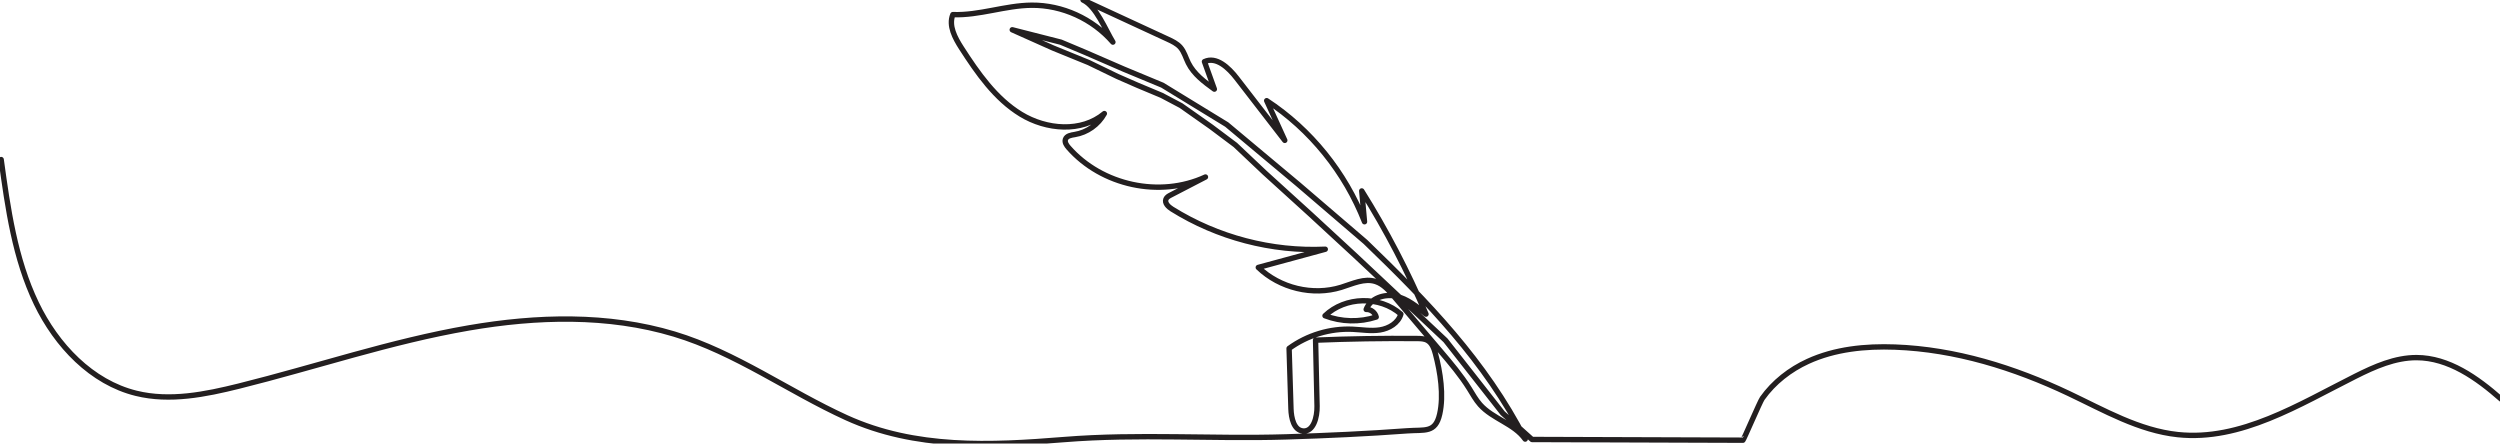 <?xml version="1.0" encoding="UTF-8"?><svg id="Layer_1" xmlns="http://www.w3.org/2000/svg" viewBox="0 0 4650 825"><defs><style>.cls-1{fill:none;stroke:#231f20;stroke-linecap:round;stroke-linejoin:round;stroke-width:10px;}</style></defs><path class="cls-1" d="M2.16,296.81c12.46,90.93,25.37,184.05,65.39,267.4,37.53,78.17,102.75,146.95,185.73,167.34,62.78,15.43,128.64,2.17,191.37-13.45,142.64-35.51,282.58-83.2,427.35-108.16,126.11-21.75,258.54-25.8,382.28,11.51,114.27,34.45,212.13,106.29,320.07,155.47,128.34,58.47,267.95,51.71,404.73,40.68,138.84-11.19,275.17-.74,413.88-5.02,74.96-2.31,149.91-5.75,224.71-11.27,32.61-2.4,52.05,4.62,60.13-31.03,7.92-34.96,1.15-78.27-7.88-112.28-2.53-9.54-6.19-19.8-14.59-24.72-5.84-3.42-12.91-3.58-19.64-3.64-62.93-.54-125.86.48-188.74,3.06.92,40.91,1.84,81.81,2.76,122.72.46,20.32-6.64,48.33-26.46,46.2-16.73-1.8-21.56-24.01-22.08-41.16-1.15-37.47-2.3-74.94-3.45-112.41,34.02-24.76,76.27-37.52,118.02-35.64,17.02.76,34.15,3.87,50.99,1.23,16.84-2.64,34.05-12.75,38.88-29.42-39.01-34.34-103.55-32.94-141.09,3.07,30.28,11.62,64.42,12.47,95.22,2.36-1.92-8.37-10.25-14.68-18.66-14.14,7.89-20.79,33.79-29.35,55.16-24.63,21.37,4.72,39.16,19.27,56.09,33.38-33.84-79.42-73.84-156.1-119.49-229.11,1.71,19.1,3.42,38.2,5.13,57.3-35.82-91.85-100.4-171.78-181.96-225.2,11.22,24.61,22.45,49.22,33.67,73.83-29.83-38.59-59.66-77.18-89.49-115.77-14.99-19.39-37.92-41-59.91-30.68,6.14,17.06,12.28,34.11,18.41,51.17-18.66-13.51-38.02-27.83-48.39-48.64-4.88-9.8-7.7-20.91-14.87-29.13-6.18-7.09-14.92-11.2-23.39-15.12-52.53-24.3-105.06-48.6-157.58-72.89,24.69,11.45,41.76,55.86,55.53,78.31-37.68-43.41-94.25-69.1-151.1-68.64-49.29.4-97.34,19.34-146.6,17.5-8.26,20.58,3.94,43.3,15.9,61.89,30.26,47.02,63.38,94.49,110.7,123.39,47.32,28.9,112.6,34.48,155.2-1.24-11.29,20.53-32.14,35.31-54.94,38.96-6.85,1.1-15.38,2.42-17.49,9.15-1.7,5.43,2.1,10.93,5.82,15.18,61.84,70.63,170.13,93.89,254.67,54.72-21.6,11.2-43.2,22.39-64.8,33.59-3.43,1.78-7.12,3.83-8.64,7.44-3.07,7.29,4.43,14.41,11.06,18.55,84.97,53.05,185.71,79.46,285.24,74.76-41.53,11.29-83.06,22.58-124.59,33.86,40.22,38.61,101.14,53.24,154.04,37,21.23-6.52,43.37-17.69,64.46-10.73,14.05,4.64,24.44,16.52,34.11,27.9,28.68,33.75,57.36,67.5,86.03,101.25,19.09,22.47,38.26,45.04,53.89,70.14,6.3,10.12,12.06,20.7,19.94,29.59,23.59,26.63,63.28,35.07,83.95,64.12-74.49-145.21-181.84-255.51-297.11-366.73l-125-107.12-132.98-111.19-119.69-73.22-71.81-29.83-71.81-31.19-45.21-18.98-90.43-23.05,75.8,33.9,66.49,27.12,53.19,25.76,37.12,16.27,45.33,18.98,35.91,18.98,55.85,39.32,45.21,33.9,54.52,51.53,85.11,77.29,83.78,77.29,167.56,157.29,106.39,135.6s54.52,48.82,54.52,48.82c130.74.45,261.48.91,392.22,1.34,1.21,0,31.71-71.65,36.03-77.75,21.37-30.2,51.7-53.63,84.87-68.84,50.39-23.1,106.99-28.65,162.21-26.61,111.96,4.14,221.36,38.18,322.96,86.31,65.78,31.16,130.86,68.92,203.01,76.51,116.81,12.29,224.98-55.72,330.33-108.6,35.79-17.96,73.71-34.74,113.6-34.63,59.5.16,112.36,37.53,157.36,77.22"/></svg>